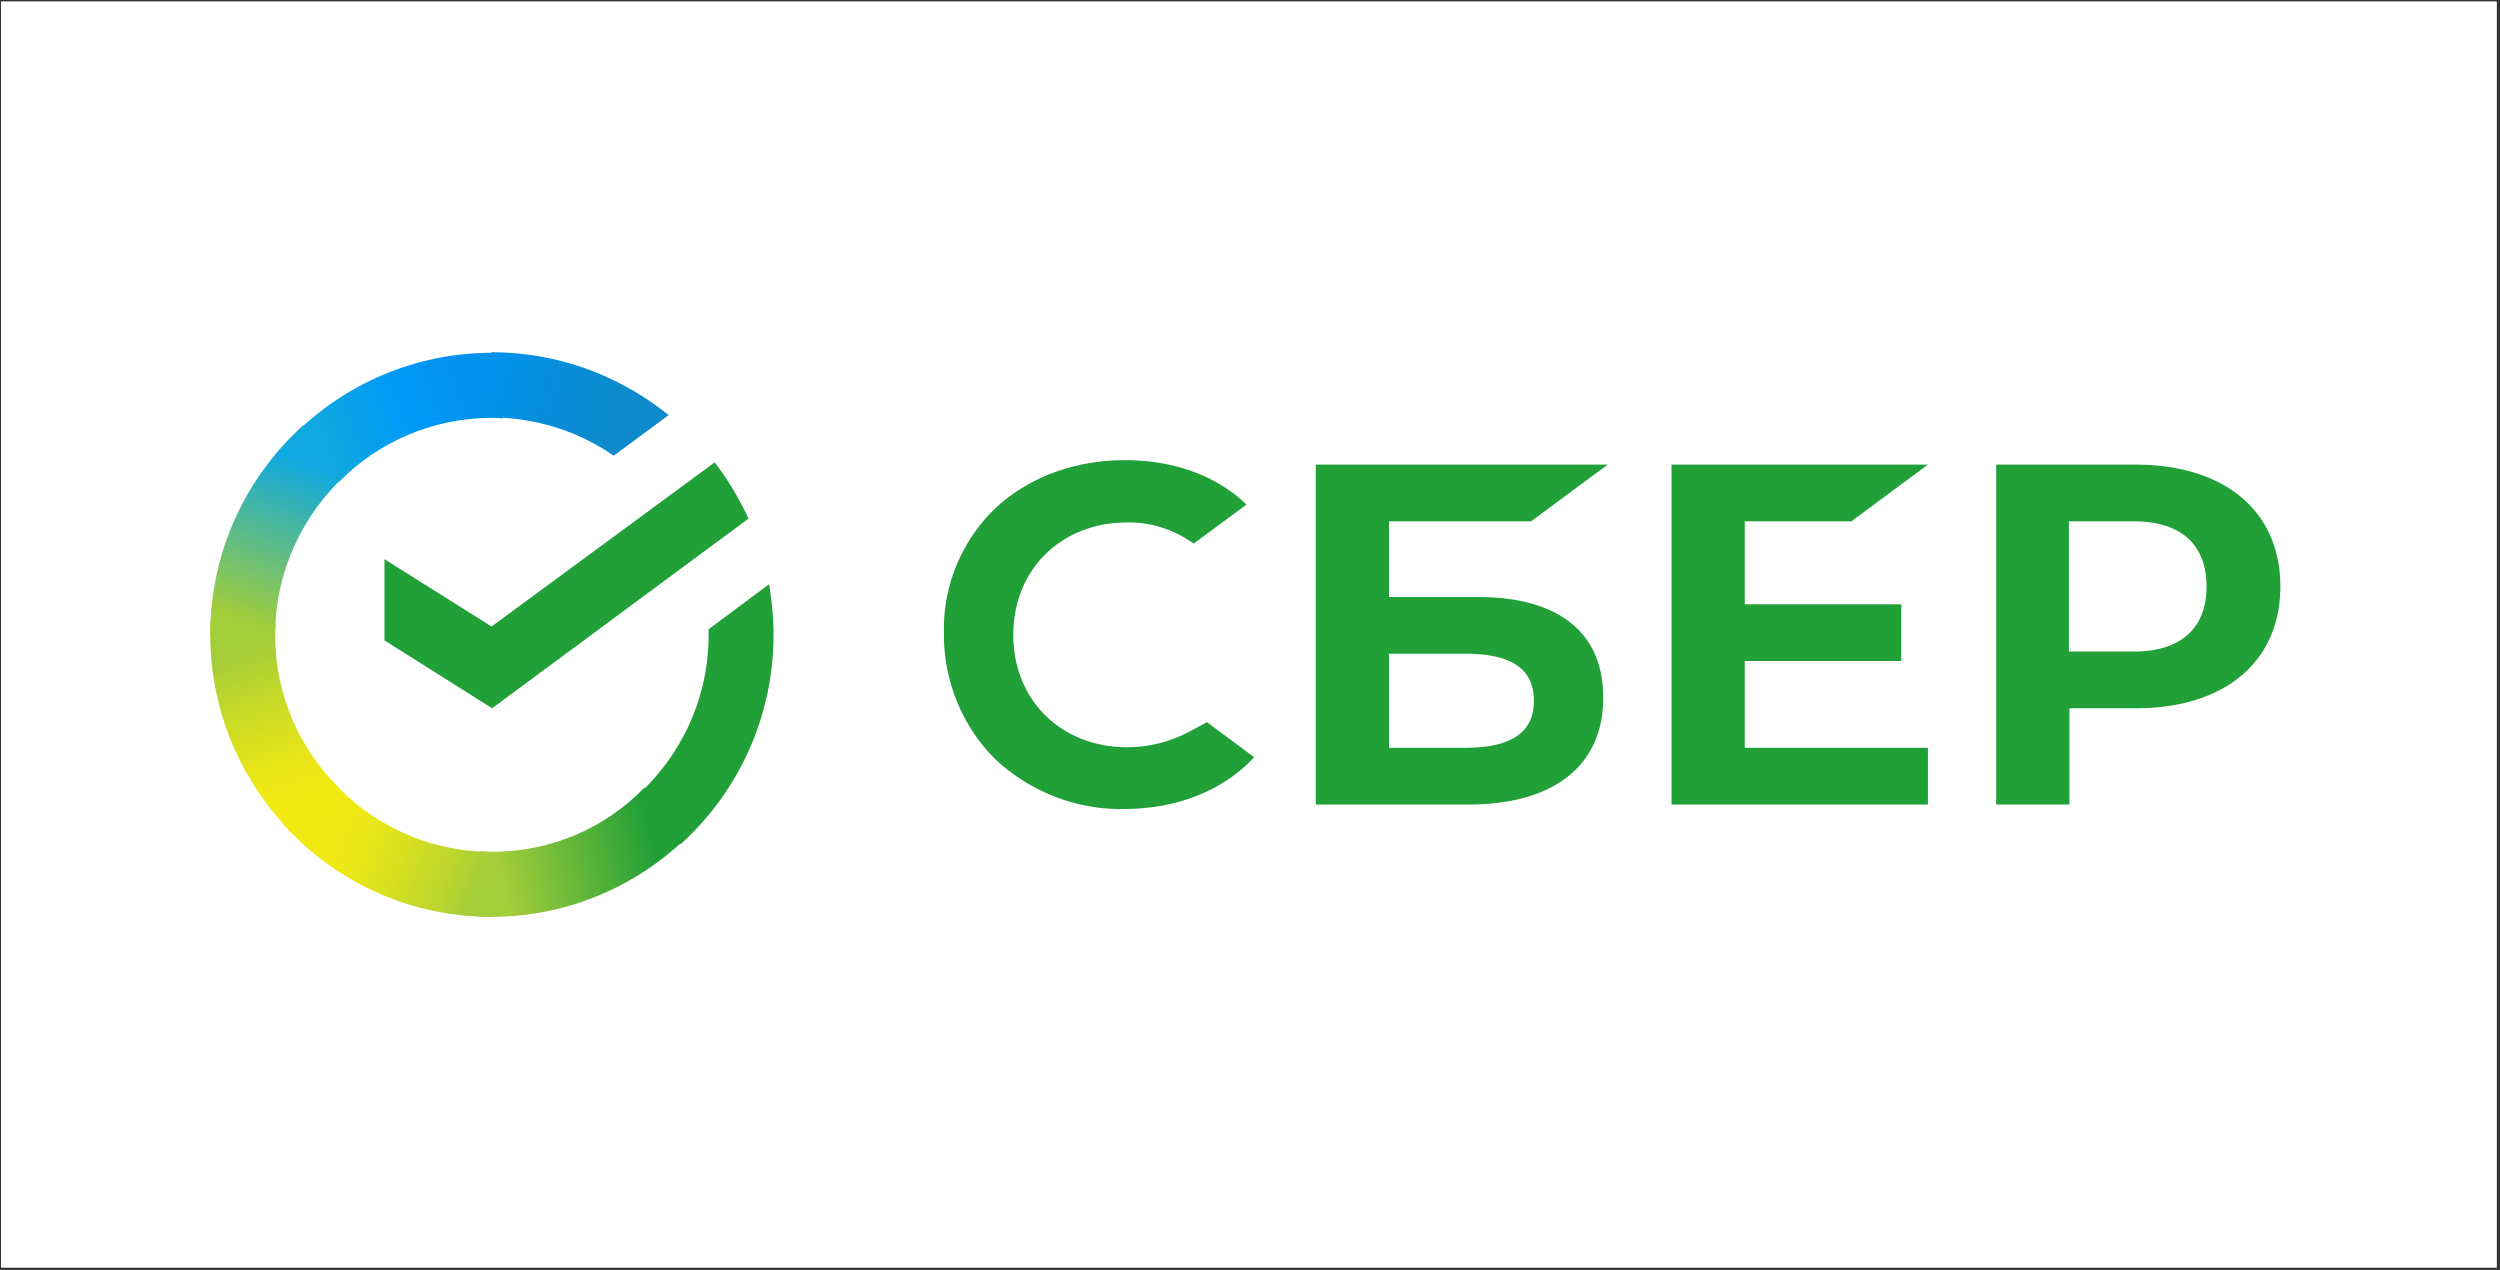 <?xml version="1.0" encoding="UTF-8"?> <svg xmlns="http://www.w3.org/2000/svg" width="689" height="350" fill="none"><rect width="100%" height="100%" fill="#333333" stroke="none"/> <path fill="#fff" d="M.271.385h687.857v349H.271z"></path> <path d="m510.229 143.685 21.108-15.639H460.67v93.678h70.667v-15.639h-50.476v-23.918h43.134v-15.638h-43.134v-22.844h29.368zM407.288 164.536h-24.473v-20.851h39.157l21.108-15.639h-80.456v93.678h42.064c23.555 0 37.168-10.733 37.168-29.438 0-17.938-12.236-27.75-34.568-27.75zm-3.365 41.549h-21.108v-25.911h21.108c12.849 0 18.814 4.293 18.814 13.032 0 8.74-6.424 12.879-18.814 12.879zM588.542 128.046h-38.391v93.678h20.19v-26.525h18.355c24.473 0 39.769-12.878 39.769-33.576s-15.296-33.577-39.923-33.577zm-.458 51.515h-17.896v-35.876h17.896c13.002 0 20.038 6.439 20.038 17.938 0 11.499-7.036 17.938-20.038 17.938zM328.056 201.485a36.403 36.403 0 0 1-17.437 4.447c-18.202 0-31.356-13.032-31.356-30.97 0-17.939 13.154-30.971 31.356-30.971 6.577-.153 13.001 1.993 18.355 5.826l14.531-10.732-.918-.92c-8.412-7.512-19.731-11.345-32.579-11.345-13.92 0-26.616 4.753-35.793 13.338-9.178 8.893-14.378 21.312-14.072 34.19-.153 13.032 4.894 25.605 14.072 34.803 9.637 9.047 22.485 14.105 35.639 13.799 14.531 0 27.227-5.059 35.792-14.259l-13.001-9.658-4.589 2.452zM196.971 127.433c3.671 4.753 6.73 9.966 9.331 15.485l-70.667 52.281-29.673-18.704V154.11l29.52 18.552 61.489-45.229z" fill="#21A038"></path> <path d="M75.83 174.961c0-1.073 0-1.993.152-3.066l-17.896-.92c0 1.227-.153 2.607-.153 3.833 0 21.465 8.719 40.936 22.79 55.041l12.696-12.725c-10.86-10.733-17.59-25.604-17.59-42.163z" fill="url(#a)"></path> <path d="M135.482 115.167c1.071 0 1.989 0 3.06.154l.917-17.938c-1.223 0-2.6-.154-3.824-.154-21.414 0-40.84 8.739-54.911 22.845l12.695 12.725c10.707-10.886 25.697-17.632 42.063-17.632z" fill="url(#b)"></path> <path d="M135.482 234.755c-1.07 0-1.988 0-3.059-.153l-.917 17.939c1.223 0 2.6.152 3.824.152 21.413 0 40.839-8.738 54.911-22.844l-12.696-12.725c-10.706 11.038-25.543 17.631-42.063 17.631z" fill="url(#c)"></path> <path d="m169.133 125.593 15.143-11.192c-13.308-10.732-30.286-17.325-48.794-17.325v17.938c12.543.153 24.168 3.986 33.651 10.579z" fill="url(#d)"></path> <path d="M213.185 174.961c0-4.752-.459-9.352-1.224-13.951l-16.672 12.418v1.533c0 17.632-7.648 33.424-19.731 44.309l12.083 13.339a77.747 77.747 0 0 0 25.544-57.648z" fill="#21A038"></path> <path d="M135.483 234.756c-17.59 0-33.345-7.666-44.205-19.779L77.971 227.09c14.225 15.791 34.721 25.603 57.512 25.603v-17.937z" fill="url(#e)"></path> <path d="m95.56 130.653-12.083-13.339c-15.755 14.258-25.544 34.803-25.544 57.648H75.83c0-17.479 7.648-33.424 19.732-44.309z" fill="url(#f)"></path> <defs> <linearGradient id="a" x1="78.814" y1="227.667" x2="60.713" y2="174.665" gradientUnits="userSpaceOnUse"> <stop offset=".144" stop-color="#F2E913"></stop> <stop offset=".304" stop-color="#E7E518"></stop> <stop offset=".582" stop-color="#CADB26"></stop> <stop offset=".891" stop-color="#A3CD39"></stop> </linearGradient> <linearGradient id="b" x1="85.825" y1="118.049" x2="132.151" y2="100.166" gradientUnits="userSpaceOnUse"> <stop offset=".059" stop-color="#0FA8E0"></stop> <stop offset=".538" stop-color="#0099F9"></stop> <stop offset=".923" stop-color="#0291EB"></stop> </linearGradient> <linearGradient id="c" x1="130.455" y1="237.438" x2="185.729" y2="224.783" gradientUnits="userSpaceOnUse"> <stop offset=".123" stop-color="#A3CD39"></stop> <stop offset=".285" stop-color="#86C339"></stop> <stop offset=".869" stop-color="#21A038"></stop> </linearGradient> <linearGradient id="d" x1="131.805" y1="108.501" x2="177.743" y2="122.859" gradientUnits="userSpaceOnUse"> <stop offset=".057" stop-color="#0291EB"></stop> <stop offset=".79" stop-color="#0C8ACB"></stop> </linearGradient> <linearGradient id="e" x1="82.521" y1="229.932" x2="131.844" y2="248.601" gradientUnits="userSpaceOnUse"> <stop offset=".132" stop-color="#F2E913"></stop> <stop offset=".298" stop-color="#EBE716"></stop> <stop offset=".531" stop-color="#D9E01F"></stop> <stop offset=".802" stop-color="#BBD62D"></stop> <stop offset=".983" stop-color="#A3CD39"></stop> </linearGradient> <linearGradient id="f" x1="71.645" y1="177.128" x2="91.219" y2="125.549" gradientUnits="userSpaceOnUse"> <stop offset=".07" stop-color="#A3CD39"></stop> <stop offset=".26" stop-color="#81C55F"></stop> <stop offset=".922" stop-color="#0FA8E0"></stop> </linearGradient> </defs> </svg> 